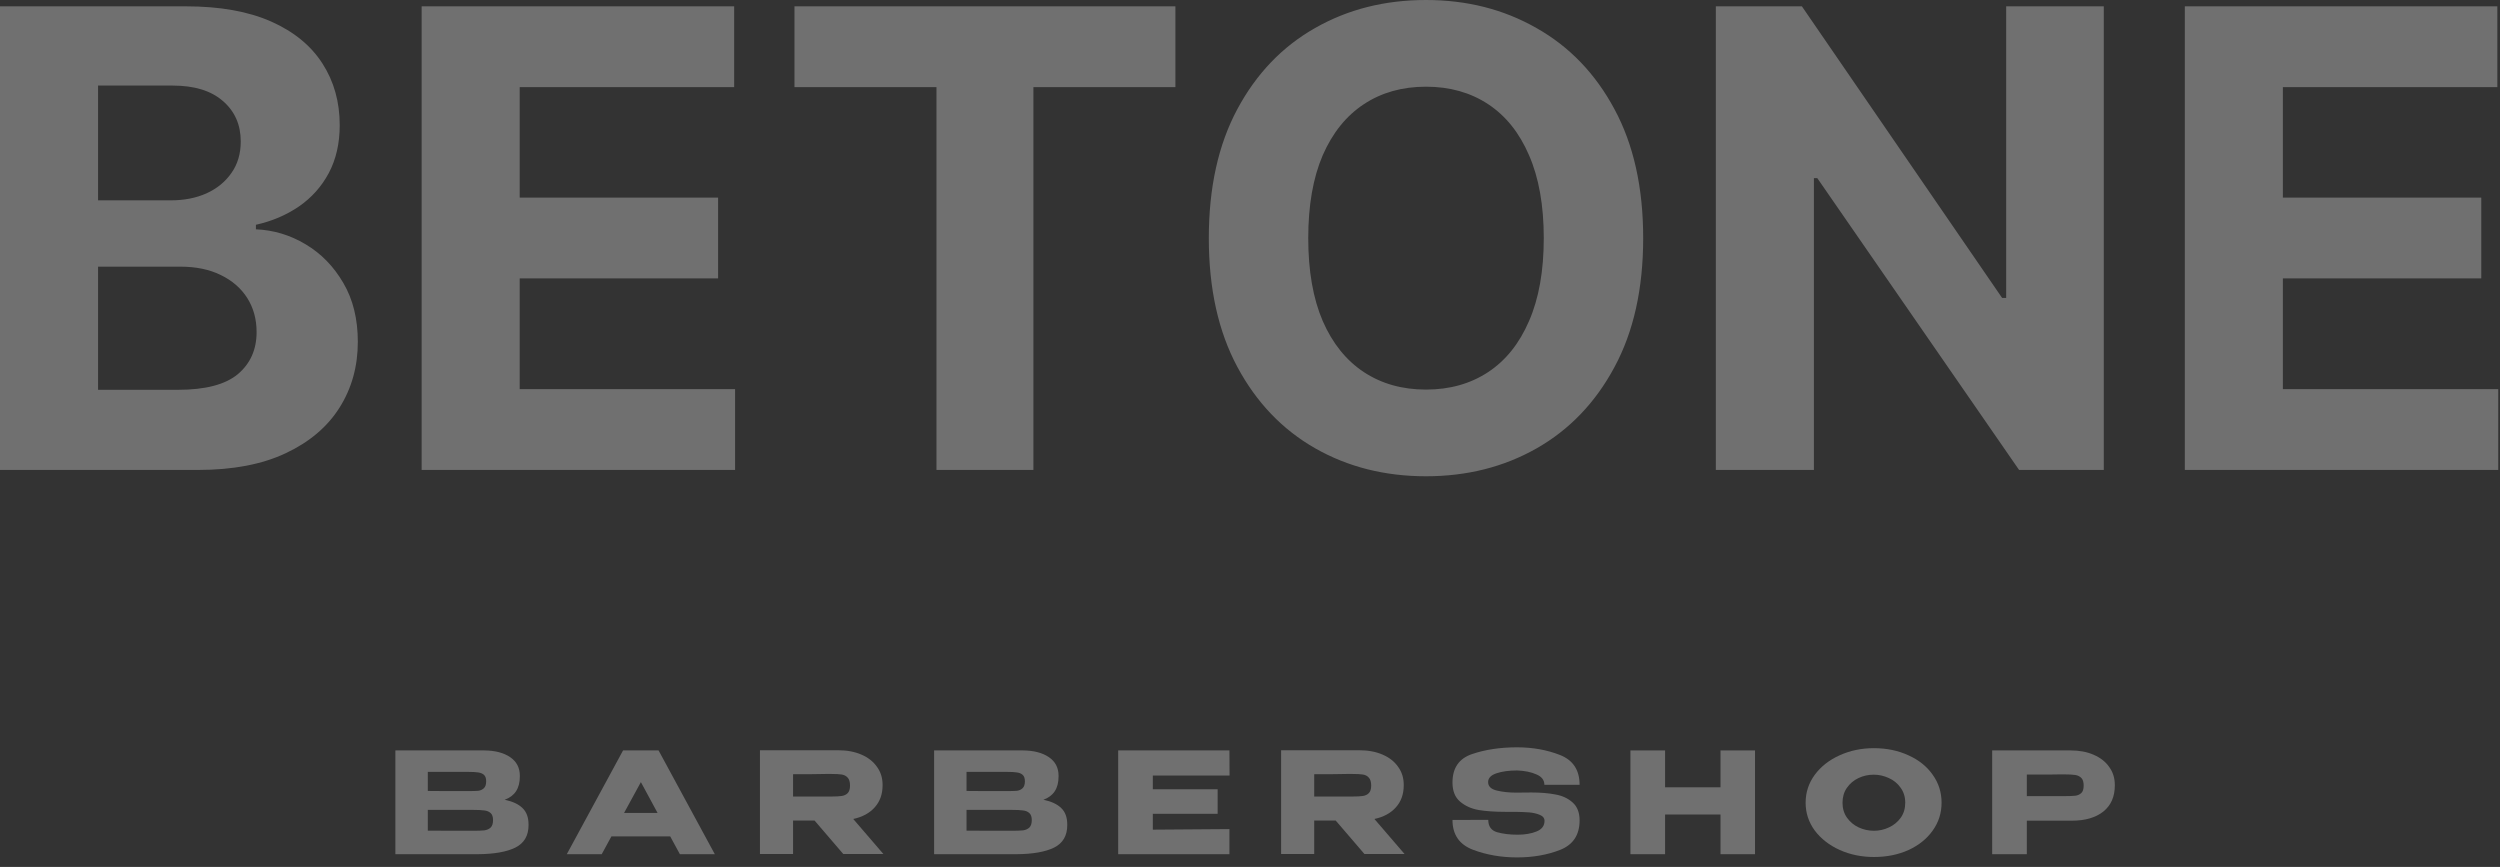 <?xml version="1.0" encoding="UTF-8"?> <svg xmlns="http://www.w3.org/2000/svg" width="124" height="43" viewBox="0 0 124 43" fill="none"><rect x="0" y="0" width="124" height="43" fill="#333333" stroke="none"/> <g opacity="0.3" clip-path="url(#clip0_1318_54)"> <path fill-rule="evenodd" clip-rule="evenodd" d="M80.076 18.212C81.027 16.453 81.502 14.319 81.502 11.812C81.502 9.304 81.027 7.171 80.076 5.412C79.132 3.653 77.844 2.313 76.211 1.392C74.587 0.464 72.76 0 70.73 0C68.685 0 66.85 0.464 65.225 1.392C63.601 2.313 62.316 3.653 61.373 5.412C60.429 7.171 59.957 9.304 59.957 11.812C59.957 14.312 60.429 16.441 61.373 18.2C62.316 19.959 63.601 21.303 65.225 22.231C66.85 23.159 68.685 23.623 70.73 23.623C72.76 23.623 74.587 23.163 76.211 22.242C77.844 21.314 79.132 19.971 80.076 18.212ZM75.841 7.702C76.328 8.818 76.571 10.187 76.571 11.812C76.571 13.436 76.328 14.806 75.841 15.921C75.362 17.036 74.684 17.882 73.808 18.459C72.932 19.035 71.905 19.323 70.73 19.323C69.554 19.323 68.528 19.035 67.652 18.459C66.776 17.882 66.094 17.036 65.607 15.921C65.128 14.806 64.889 13.436 64.889 11.812C64.889 10.187 65.128 8.818 65.607 7.702C66.094 6.587 66.776 5.741 67.652 5.165C68.528 4.588 69.554 4.3 70.73 4.3C71.905 4.3 72.932 4.588 73.808 5.165C74.684 5.741 75.362 6.587 75.841 7.702ZM39.406 0.314V4.323H46.449V23.309H51.257V4.323H58.3V0.314H39.406ZM104.348 23.309H100.146L90.138 8.836H89.97V23.309H85.105V0.314H89.374L99.304 14.776H99.506V0.314H104.348V23.309ZM123.868 0.314H108.367V23.309H123.913V19.301H113.23V13.81H123.071V9.802H113.23V4.323H123.868V0.314ZM0 0.314V23.309H9.829C11.552 23.309 13.001 23.032 14.176 22.478C15.352 21.924 16.239 21.172 16.839 20.221C17.445 19.263 17.748 18.174 17.748 16.954C17.748 15.824 17.509 14.851 17.029 14.035C16.55 13.211 15.925 12.572 15.154 12.115C14.39 11.658 13.57 11.411 12.694 11.374V11.149C13.495 10.97 14.206 10.666 14.828 10.24C15.457 9.806 15.951 9.252 16.311 8.578C16.67 7.897 16.85 7.107 16.85 6.209C16.85 5.056 16.565 4.038 15.996 3.155C15.427 2.264 14.577 1.568 13.446 1.067C12.315 0.565 10.904 0.314 9.211 0.314H0ZM8.829 19.334H4.864V13.226H8.942C9.72 13.226 10.391 13.365 10.952 13.642C11.521 13.919 11.96 14.3 12.267 14.787C12.574 15.274 12.727 15.835 12.727 16.471C12.727 17.34 12.416 18.036 11.795 18.56C11.173 19.076 10.185 19.334 8.829 19.334ZM8.47 9.937H4.864V4.244H8.56C9.638 4.244 10.469 4.499 11.053 5.008C11.645 5.517 11.941 6.187 11.941 7.017C11.941 7.624 11.787 8.144 11.48 8.578C11.181 9.012 10.769 9.349 10.245 9.589C9.728 9.821 9.136 9.937 8.47 9.937ZM20.913 0.314V23.309H36.46V19.301H25.777V13.81H35.618V9.802H25.777V4.323H36.415V0.314H20.913Z" fill="white"></path> <path d="M25.032 39.669C25.422 39.748 25.717 39.885 25.916 40.08C26.116 40.27 26.216 40.543 26.216 40.9V40.928C26.216 41.452 25.997 41.823 25.561 42.041C25.13 42.254 24.508 42.363 23.696 42.368H23.683H23.411H19.611V37.221H24.017C24.555 37.225 24.984 37.337 25.304 37.555C25.624 37.773 25.784 38.081 25.784 38.48V38.508C25.784 38.809 25.721 39.055 25.596 39.245C25.471 39.435 25.283 39.576 25.032 39.669ZM23.209 39.238C23.441 39.238 23.61 39.233 23.717 39.224C23.829 39.21 23.921 39.168 23.996 39.099C24.075 39.029 24.114 38.913 24.114 38.751C24.114 38.603 24.077 38.496 24.003 38.431C23.928 38.366 23.833 38.327 23.717 38.313C23.601 38.294 23.432 38.285 23.209 38.285H23.202H21.219V39.231C21.697 39.231 22.012 39.233 22.165 39.238H22.499H23.209ZM23.439 41.206C23.699 41.206 23.894 41.2 24.023 41.186C24.153 41.167 24.258 41.121 24.337 41.046C24.416 40.968 24.455 40.845 24.455 40.678C24.455 40.516 24.416 40.4 24.337 40.33C24.258 40.256 24.153 40.212 24.023 40.198C23.894 40.179 23.699 40.17 23.439 40.17H23.432H21.219V41.2C21.873 41.2 22.337 41.202 22.611 41.206C22.889 41.206 23.079 41.206 23.181 41.206H23.439Z" fill="white"></path> <path d="M35.455 42.368H33.722L33.242 41.485H30.326L29.846 42.368H28.113L30.904 37.221H32.665L35.455 42.368ZM31.788 38.793L30.953 40.323H32.616L31.788 38.793Z" fill="white"></path> <path d="M41.827 42.36L40.401 40.698H39.336V42.36H37.693V37.213H41.584C42.015 37.213 42.395 37.285 42.725 37.428C43.059 37.572 43.316 37.774 43.497 38.034C43.683 38.289 43.776 38.586 43.776 38.924V38.952C43.776 39.392 43.646 39.756 43.386 40.044C43.131 40.331 42.776 40.524 42.321 40.621L43.817 42.36H41.827ZM42.161 38.966C42.161 38.785 42.122 38.653 42.043 38.569C41.969 38.486 41.871 38.435 41.751 38.416C41.63 38.398 41.454 38.388 41.222 38.388H40.971C40.628 38.398 40.083 38.402 39.336 38.402V39.508H41.208H41.222C41.454 39.508 41.63 39.499 41.751 39.48C41.871 39.462 41.969 39.416 42.043 39.341C42.122 39.263 42.161 39.137 42.161 38.966Z" fill="white"></path> <path d="M51.753 39.669C52.143 39.748 52.438 39.885 52.637 40.08C52.837 40.27 52.936 40.543 52.936 40.9V40.928C52.936 41.452 52.718 41.823 52.282 42.041C51.851 42.254 51.229 42.363 50.417 42.368H50.403H50.132H46.332V37.221H50.737C51.275 37.225 51.705 37.337 52.025 37.555C52.345 37.773 52.505 38.081 52.505 38.48V38.508C52.505 38.809 52.442 39.055 52.317 39.245C52.192 39.435 52.004 39.576 51.753 39.669ZM49.93 39.238C50.162 39.238 50.331 39.233 50.438 39.224C50.549 39.21 50.642 39.168 50.716 39.099C50.795 39.029 50.835 38.913 50.835 38.751C50.835 38.603 50.797 38.496 50.723 38.431C50.649 38.366 50.554 38.327 50.438 38.313C50.322 38.294 50.153 38.285 49.93 38.285H49.923H47.94V39.231C48.417 39.231 48.733 39.233 48.886 39.238H49.22H49.93ZM50.16 41.206C50.419 41.206 50.614 41.2 50.744 41.186C50.874 41.167 50.978 41.121 51.057 41.046C51.136 40.968 51.176 40.845 51.176 40.678C51.176 40.516 51.136 40.4 51.057 40.33C50.978 40.256 50.874 40.212 50.744 40.198C50.614 40.179 50.419 40.17 50.16 40.17H50.153H47.94V41.2C48.594 41.2 49.058 41.202 49.331 41.206C49.61 41.206 49.8 41.206 49.902 41.206H50.16Z" fill="white"></path> <path d="M60.395 40.365H57.18V41.151L60.98 41.123V42.368H55.461V37.221H60.98L60.986 38.466H57.18V39.148H60.395V40.365Z" fill="white"></path> <path d="M67.677 42.36L66.25 40.698H65.185V42.36H63.543V37.213H67.433C67.865 37.213 68.245 37.285 68.575 37.428C68.909 37.572 69.166 37.774 69.347 38.034C69.532 38.289 69.625 38.586 69.625 38.924V38.952C69.625 39.392 69.495 39.756 69.236 40.044C68.98 40.331 68.625 40.524 68.171 40.621L69.667 42.36H67.677ZM68.011 38.966C68.011 38.785 67.971 38.653 67.892 38.569C67.818 38.486 67.72 38.435 67.6 38.416C67.479 38.398 67.303 38.388 67.071 38.388H66.821C66.477 38.398 65.932 38.402 65.185 38.402V39.508H67.057H67.071C67.303 39.508 67.479 39.499 67.6 39.48C67.72 39.462 67.818 39.416 67.892 39.341C67.971 39.263 68.011 39.137 68.011 38.966Z" fill="white"></path> <path d="M75.954 39.307C76.409 39.307 76.806 39.34 77.144 39.405C77.488 39.465 77.773 39.597 78 39.801C78.232 40.005 78.348 40.302 78.348 40.691C78.348 41.41 78.028 41.897 77.388 42.152C76.752 42.403 76.037 42.528 75.244 42.528C74.455 42.528 73.725 42.4 73.052 42.145C72.379 41.886 72.043 41.394 72.043 40.67L73.818 40.664C73.818 40.983 73.961 41.188 74.249 41.276C74.541 41.359 74.882 41.401 75.272 41.401C75.638 41.401 75.951 41.347 76.212 41.241C76.476 41.134 76.608 40.96 76.608 40.719V40.712C76.608 40.578 76.527 40.478 76.365 40.413C76.202 40.348 76.028 40.309 75.843 40.295C75.657 40.281 75.435 40.272 75.175 40.267H74.653C74.152 40.267 73.716 40.237 73.344 40.177C72.978 40.112 72.669 39.973 72.419 39.759C72.168 39.546 72.043 39.231 72.043 38.813C72.043 38.09 72.368 37.619 73.017 37.401C73.671 37.179 74.413 37.067 75.244 37.067C76.024 37.067 76.736 37.195 77.381 37.45C78.025 37.705 78.348 38.197 78.348 38.925H76.601C76.601 38.693 76.469 38.521 76.205 38.41C75.945 38.294 75.627 38.229 75.251 38.215C74.847 38.215 74.507 38.261 74.228 38.354C73.95 38.447 73.811 38.593 73.811 38.792C73.811 39.001 73.952 39.14 74.235 39.21C74.518 39.279 74.838 39.314 75.195 39.314L75.954 39.307Z" fill="white"></path> <path d="M82.588 39.05H85.337V37.221H87.049V42.368H85.337V40.4H82.588V42.368H80.869V37.221H82.588V39.05Z" fill="white"></path> <path d="M92.941 37.109C93.576 37.109 94.149 37.228 94.66 37.464C95.175 37.696 95.576 38.018 95.864 38.431C96.156 38.839 96.302 39.3 96.302 39.815C96.302 40.325 96.156 40.784 95.864 41.193C95.576 41.6 95.177 41.923 94.667 42.159C94.156 42.391 93.583 42.507 92.948 42.507C92.335 42.507 91.769 42.391 91.25 42.159C90.73 41.923 90.317 41.6 90.011 41.193C89.709 40.78 89.559 40.321 89.559 39.815C89.559 39.305 89.709 38.844 90.011 38.431C90.317 38.018 90.728 37.696 91.243 37.464C91.762 37.228 92.328 37.109 92.941 37.109ZM92.948 41.206C93.207 41.206 93.456 41.151 93.692 41.039C93.933 40.928 94.128 40.768 94.277 40.559C94.425 40.351 94.5 40.103 94.5 39.815C94.5 39.528 94.423 39.28 94.27 39.071C94.121 38.858 93.926 38.698 93.685 38.591C93.444 38.48 93.193 38.424 92.934 38.424C92.669 38.424 92.419 38.48 92.182 38.591C91.946 38.702 91.753 38.864 91.605 39.078C91.46 39.287 91.389 39.532 91.389 39.815C91.389 40.103 91.463 40.351 91.612 40.559C91.76 40.768 91.953 40.928 92.189 41.039C92.43 41.151 92.683 41.206 92.948 41.206Z" fill="white"></path> <path d="M102.703 37.221C103.134 37.221 103.515 37.292 103.844 37.436C104.178 37.58 104.436 37.782 104.616 38.041C104.802 38.297 104.895 38.593 104.895 38.932V38.96C104.895 39.516 104.705 39.947 104.324 40.254C103.944 40.555 103.425 40.706 102.765 40.706H100.531V42.368H98.812V37.221H102.703ZM102.396 39.488C102.638 39.488 102.817 39.481 102.932 39.468C103.053 39.453 103.153 39.41 103.232 39.335C103.311 39.261 103.35 39.138 103.35 38.967C103.35 38.79 103.311 38.663 103.232 38.584C103.153 38.505 103.051 38.456 102.925 38.438C102.8 38.419 102.624 38.41 102.396 38.41H102.167C102.074 38.41 101.912 38.412 101.68 38.417C101.448 38.417 101.065 38.417 100.531 38.417V39.488H102.39H102.396Z" fill="white"></path> </g> <defs> <clipPath id="clip0_1318_54"> <rect width="124" height="43" fill="white"></rect> </clipPath> </defs> </svg> 